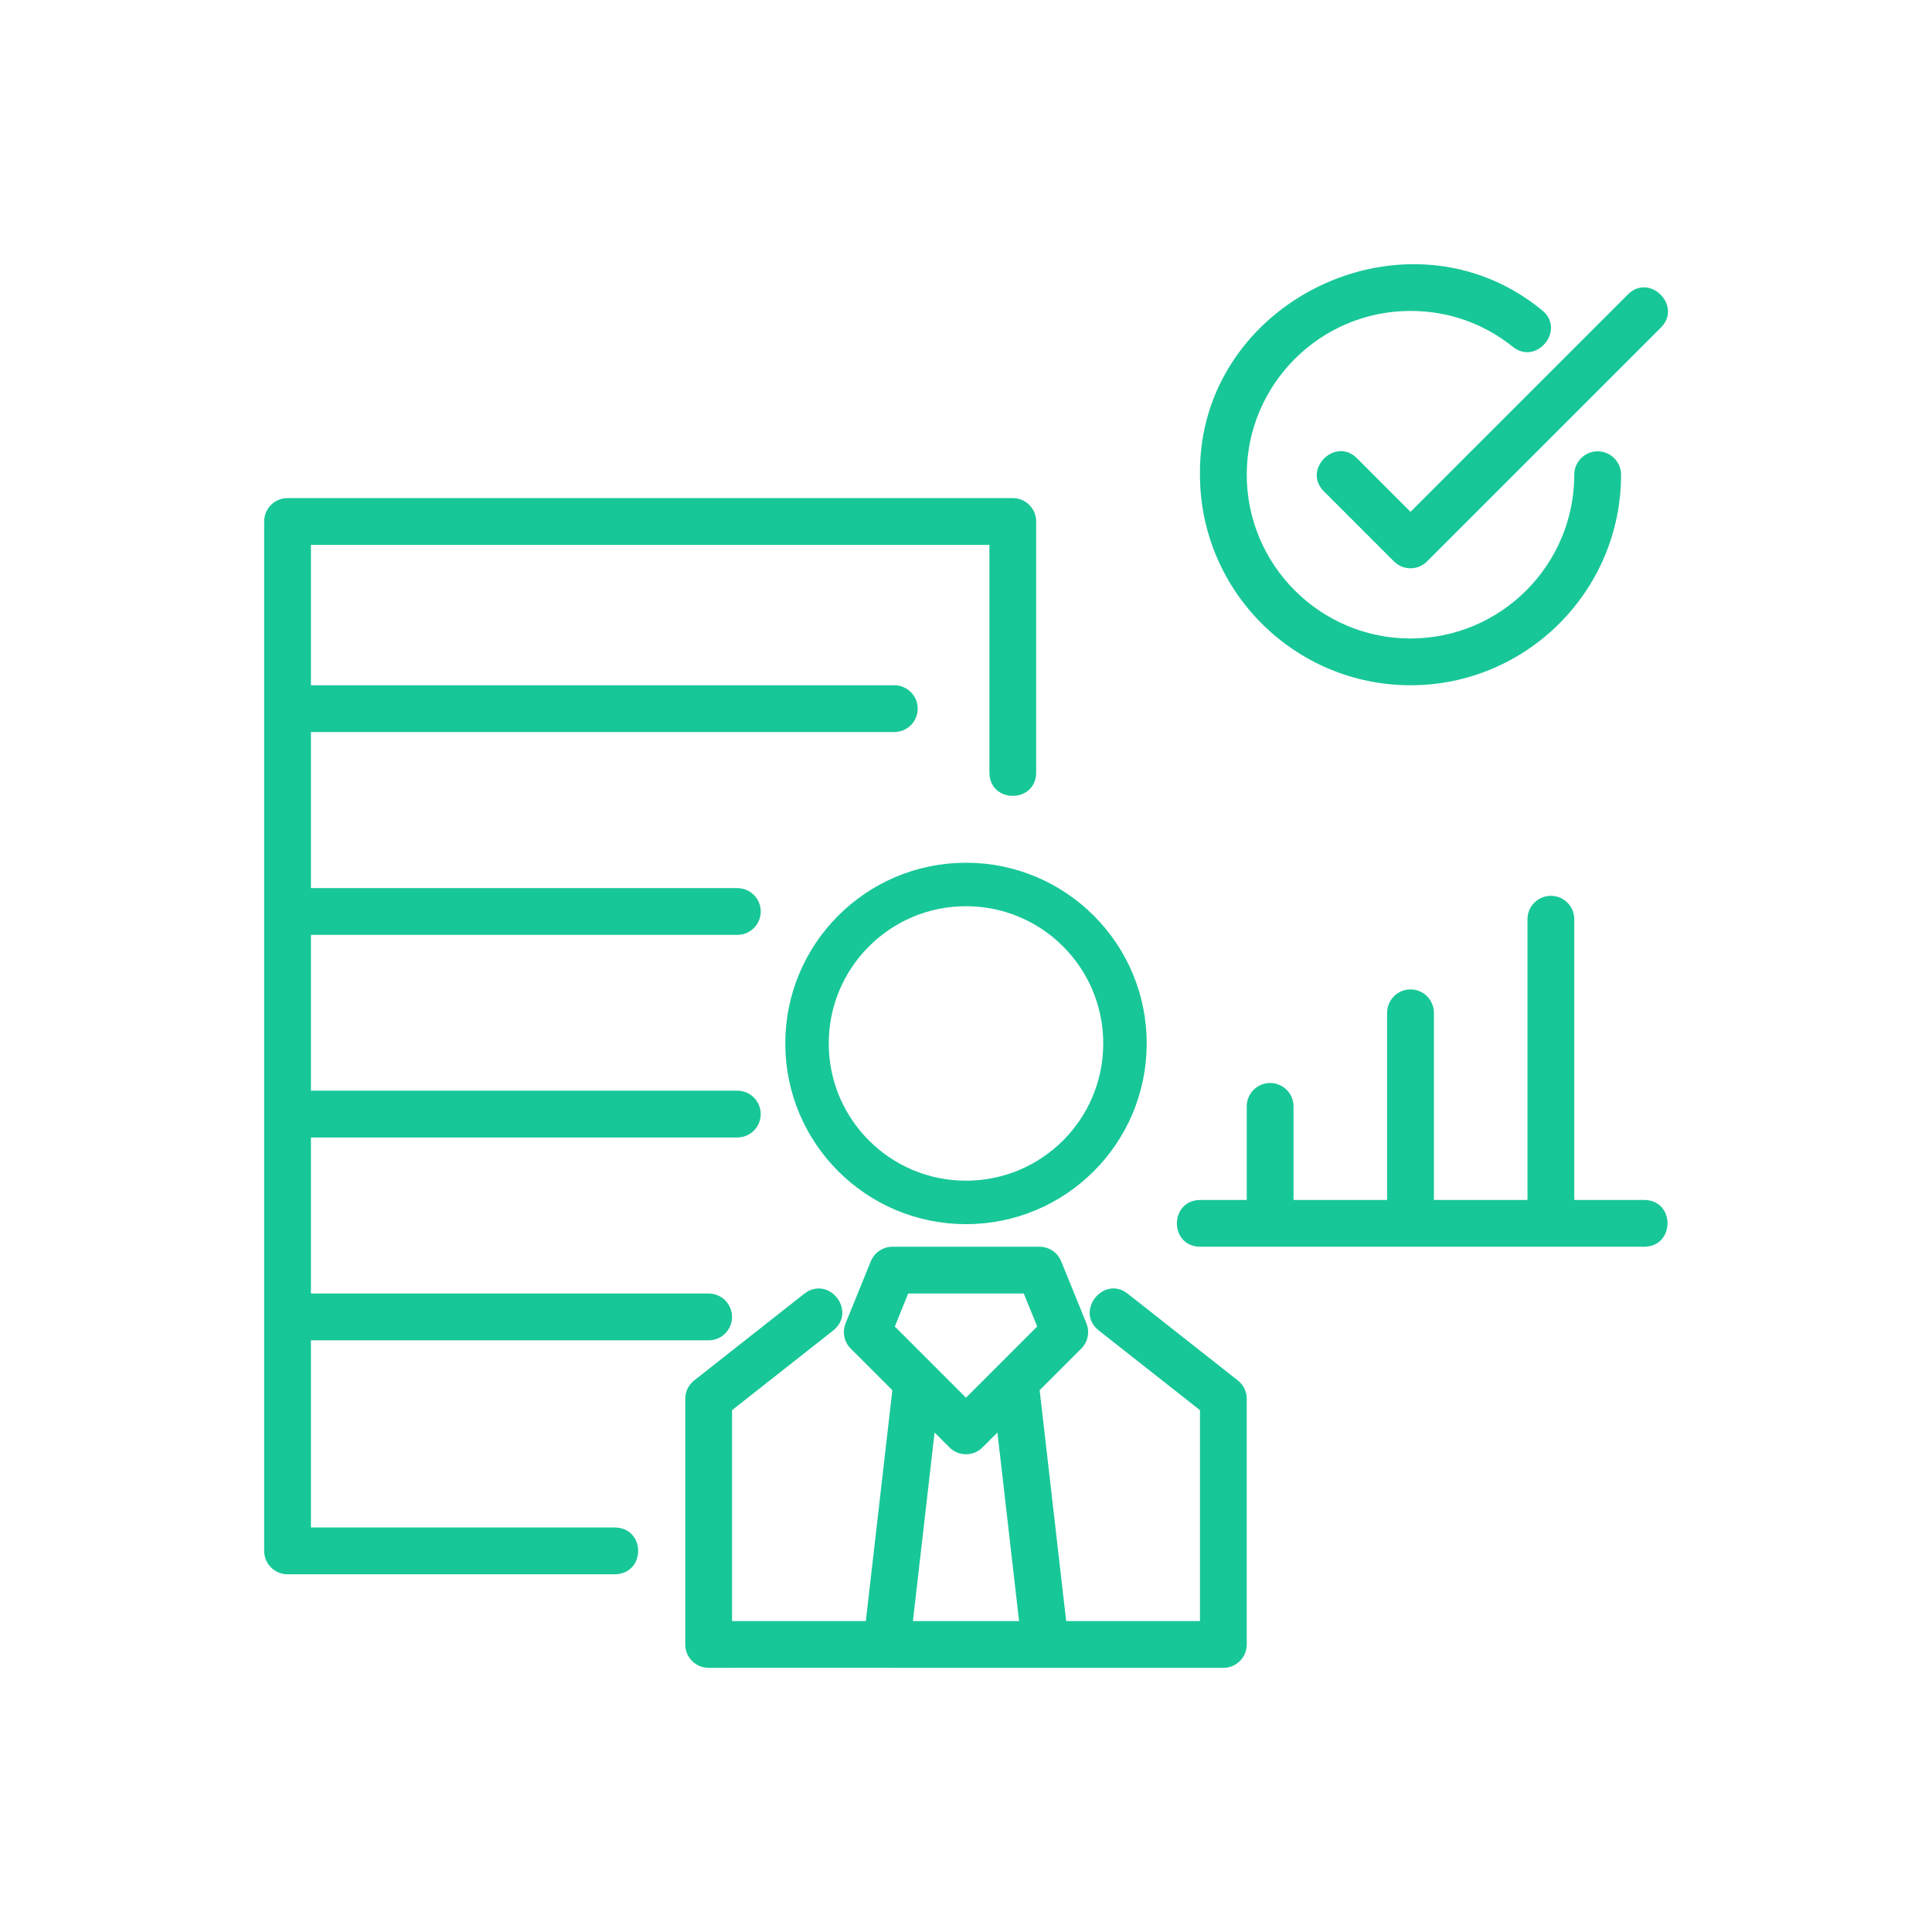 <?xml version="1.0" encoding="UTF-8"?> <svg xmlns="http://www.w3.org/2000/svg" width="80" height="80" viewBox="0 0 80 80" fill="none"><path d="M46.693 53.567C45.696 52.788 44.501 54.3 45.494 55.089L49.688 58.392V67.125H44.148L43.05 57.566L44.772 55.844C45.048 55.569 45.131 55.155 44.985 54.794L43.942 52.229C43.794 51.864 43.439 51.625 43.045 51.625H36.955C36.561 51.625 36.206 51.864 36.058 52.229L35.015 54.794C34.869 55.155 34.952 55.569 35.228 55.844L36.95 57.566L35.852 67.125H30.312V58.392L34.506 55.089C35.494 54.288 34.32 52.795 33.307 53.567L28.744 57.161C28.511 57.344 28.375 57.625 28.375 57.922V68.094C28.375 68.629 28.809 69.062 29.344 69.062C32.818 69.055 39.828 69.067 43.284 69.062L50.656 69.062C51.191 69.062 51.625 68.629 51.625 68.094V57.922C51.625 57.625 51.489 57.344 51.256 57.161L46.693 53.567ZM37.607 53.562H42.393L42.948 54.928L40 57.877L37.052 54.928L37.607 53.562ZM37.802 67.125L38.699 59.318L39.315 59.934C39.694 60.312 40.306 60.312 40.685 59.934L41.301 59.318L42.198 67.125H37.802Z" fill="#18C798"></path><path d="M25.469 63.25H12.875V55.5H29.344C29.879 55.5 30.312 55.066 30.312 54.531C30.312 53.996 29.879 53.562 29.344 53.562H12.875V47.101H30.531C31.066 47.101 31.5 46.667 31.5 46.132C31.5 45.597 31.066 45.163 30.531 45.163H12.875V38.712H30.531C31.066 38.712 31.5 38.278 31.5 37.743C31.5 37.208 31.066 36.774 30.531 36.774H12.875V30.312H37.031C37.566 30.312 38 29.879 38 29.344C38 28.809 37.566 28.375 37.031 28.375H12.875V22.562H40.969V32C40.987 33.278 42.889 33.268 42.906 32L42.906 21.594C42.906 21.059 42.472 20.625 41.938 20.625H11.906C11.371 20.625 10.938 21.059 10.938 21.594V64.219C10.938 64.754 11.371 65.188 11.906 65.188H25.469C26.748 65.155 26.74 63.277 25.469 63.25Z" fill="#18C798"></path><path d="M58.406 28.375C63.214 28.375 67.125 24.464 67.125 19.656C67.125 19.121 66.691 18.688 66.156 18.688C65.621 18.688 65.187 19.121 65.187 19.656C65.187 23.395 62.145 26.438 58.406 26.438C54.667 26.438 51.625 23.395 51.625 19.656C51.625 15.917 54.667 12.875 58.406 12.875C59.966 12.875 61.432 13.389 62.645 14.362C63.634 15.152 64.843 13.645 63.857 12.85C58.299 8.28 49.596 12.447 49.688 19.656C49.687 24.464 53.599 28.375 58.406 28.375Z" fill="#18C798"></path><path d="M56.185 18.971C55.289 18.079 53.921 19.442 54.815 20.341L57.721 23.247C58.1 23.626 58.713 23.626 59.091 23.247L68.779 13.56C69.667 12.665 68.312 11.295 67.409 12.19L58.406 21.193L56.185 18.971Z" fill="#18C798"></path><path d="M68.094 49.688H65.188V38.062C65.188 37.528 64.754 37.094 64.219 37.094C63.684 37.094 63.25 37.528 63.25 38.062V49.688H59.375V41.938C59.375 41.403 58.941 40.969 58.406 40.969C57.871 40.969 57.438 41.403 57.438 41.938V49.688H53.562V45.812C53.562 45.278 53.129 44.844 52.594 44.844C52.059 44.844 51.625 45.278 51.625 45.812V49.688H49.688C48.419 49.708 48.41 51.603 49.688 51.625L68.094 51.625C69.36 51.605 69.373 49.71 68.094 49.688Z" fill="#18C798"></path><circle cx="40" cy="43.207" r="6.583" stroke="#18C798" stroke-width="1.8"></circle></svg> 